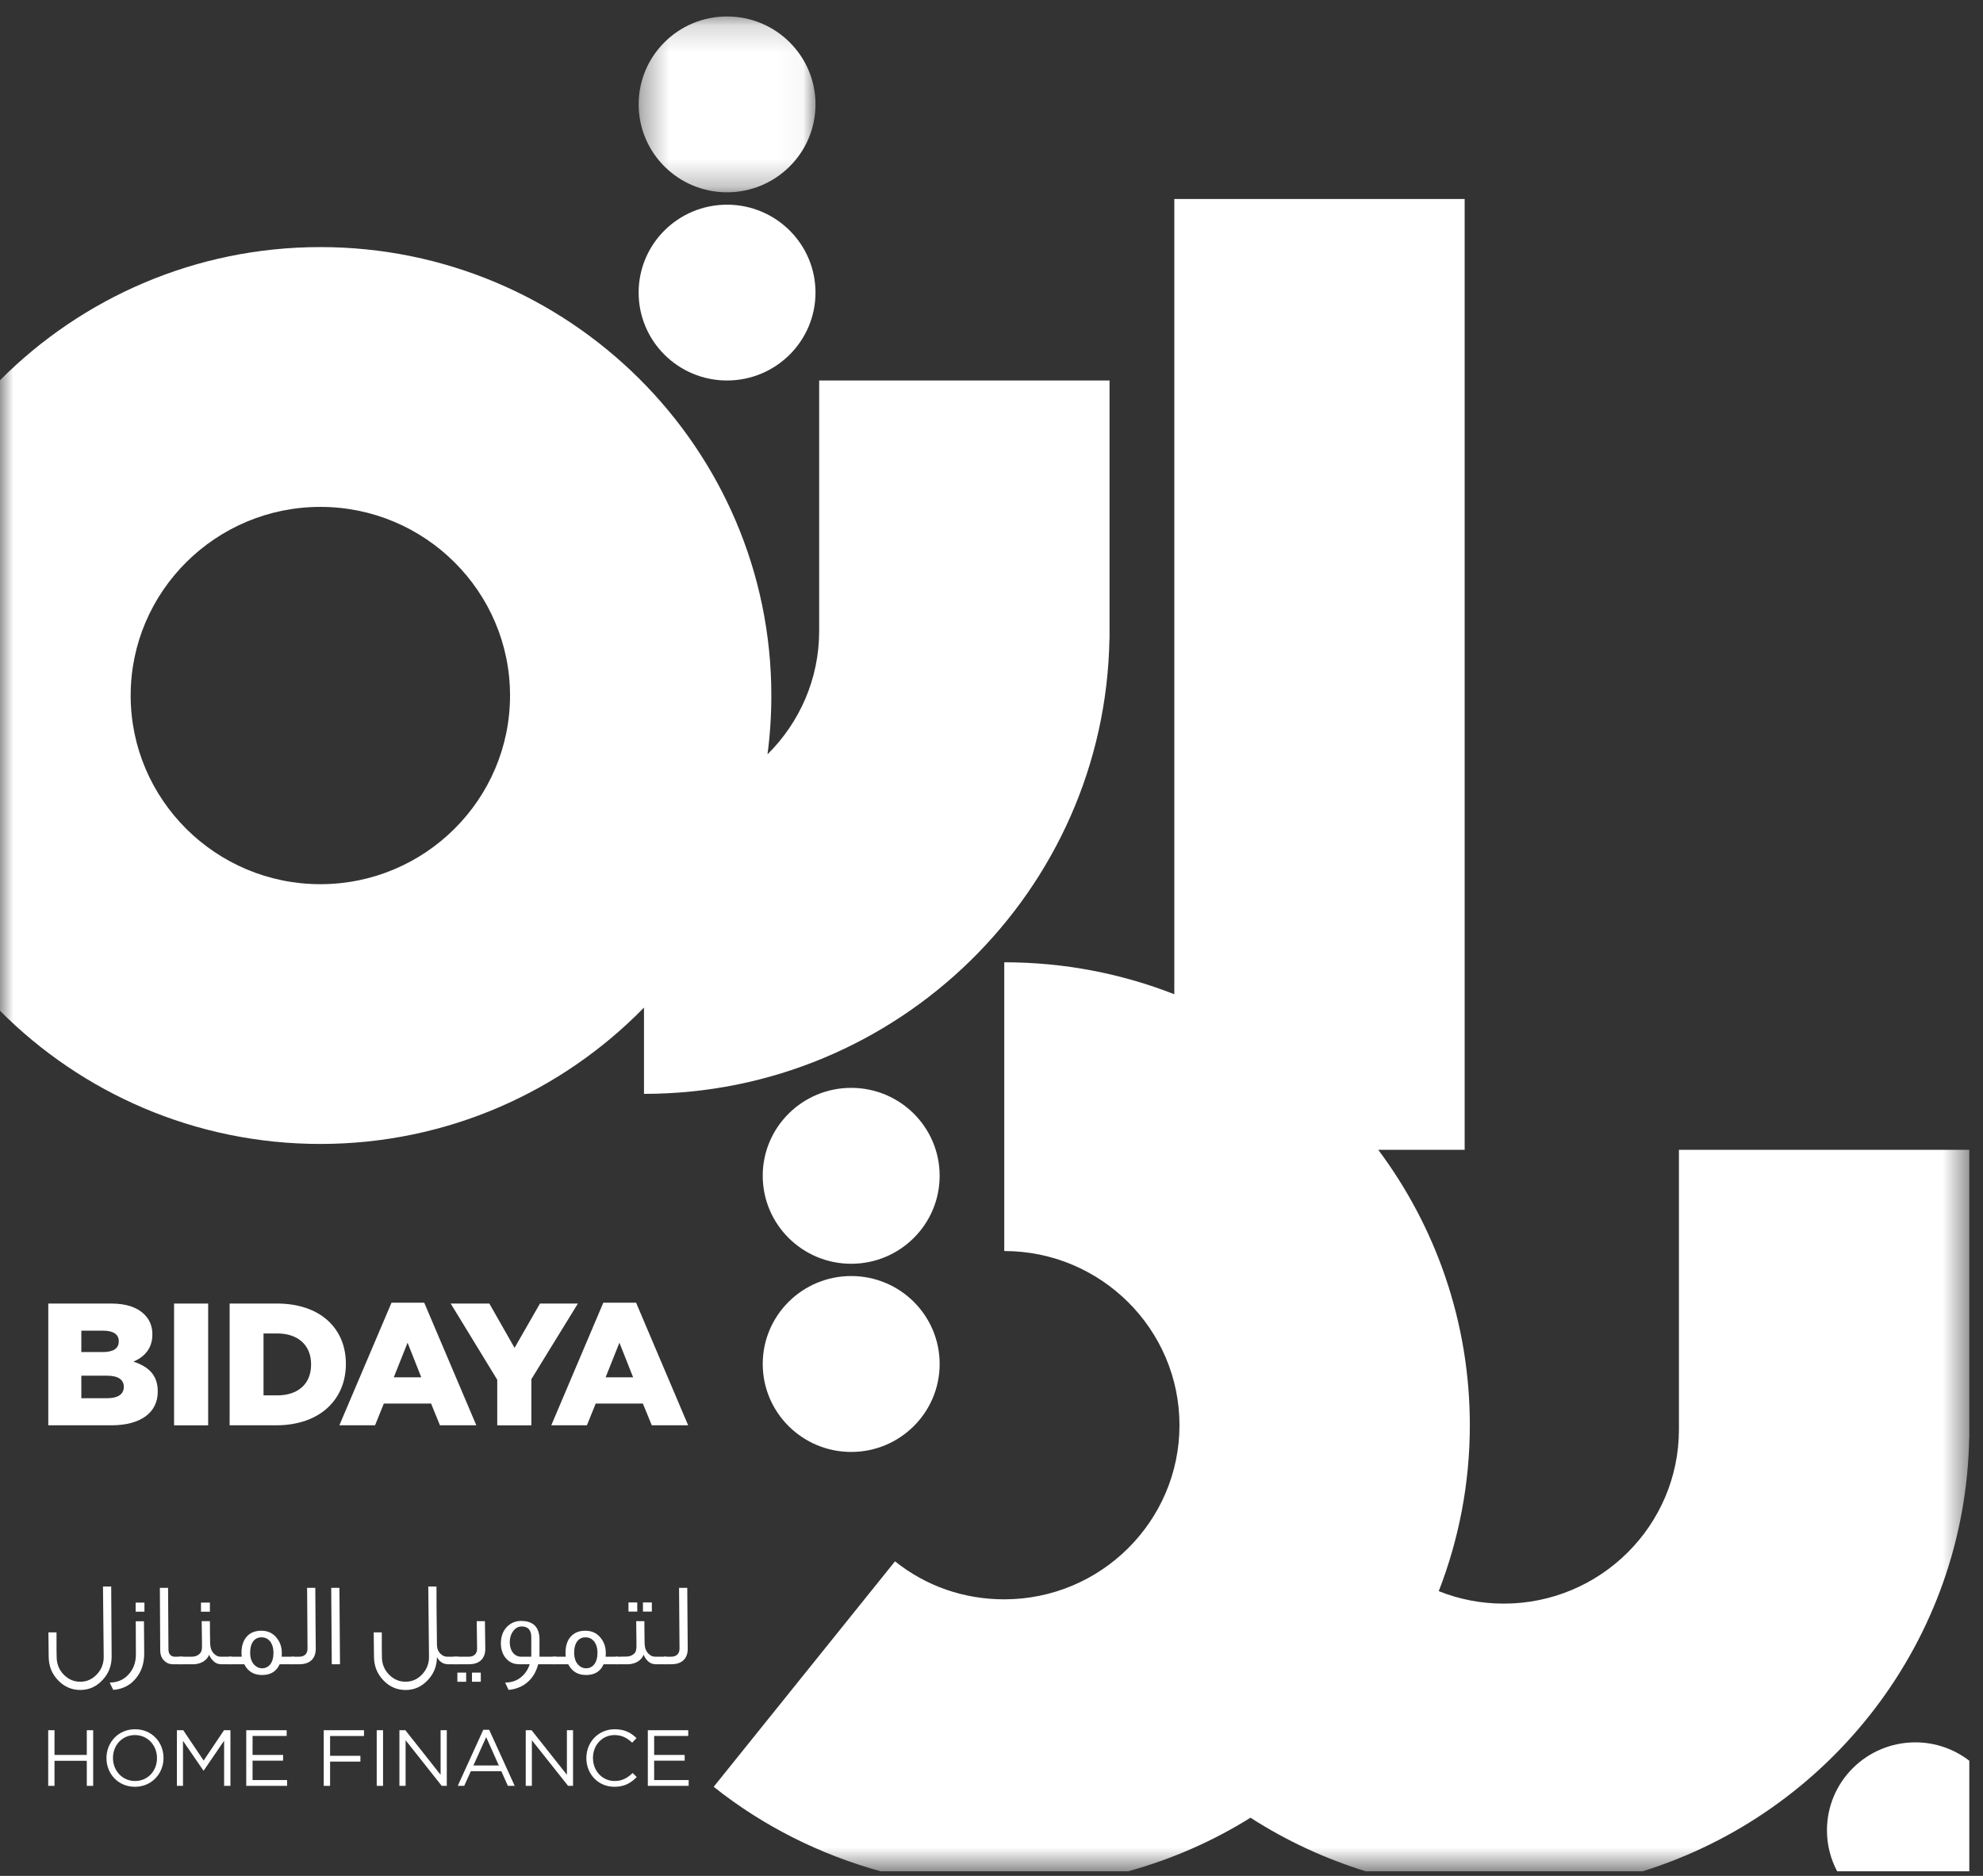 <?xml version="1.0" encoding="UTF-8"?>
<svg width="74px" height="70px" viewBox="0 0 74 70" version="1.1" xmlns="http://www.w3.org/2000/svg" xmlns:xlink="http://www.w3.org/1999/xlink">
    <rect x="0" y="0" width="74" height="70" fill="#333333" stroke="none"/>
    <title>bidaya-logo</title>
    <defs>
        <polygon id="path-1" points="0.362 0.171 6.961 0.171 6.961 6.733 0.362 6.733"></polygon>
        <polygon id="path-3" points="0 69.386 73.489 69.386 73.489 0.171 0 0.171"></polygon>
    </defs>
    <g id="home" stroke="none" stroke-width="1" fill="none" fill-rule="evenodd">
        <g id="1.HomePage_v.1.1_Desktop" transform="translate(-20, -10)">
            <g id="bidaya-logo" transform="translate(20, 10.443)">
                <path d="M35.065,43.431 C35.065,45.244 33.589,46.715 31.764,46.715 C29.942,46.715 28.463,45.244 28.463,43.431 C28.463,41.621 29.942,40.151 31.764,40.151 C33.589,40.151 35.065,41.621 35.065,43.431" id="Fill-1" fill="#FFFFFF"></path>
                <path d="M35.065,50.455 C35.065,52.266 33.589,53.737 31.764,53.737 C29.942,53.737 28.463,52.266 28.463,50.455 C28.463,48.643 29.942,47.173 31.764,47.173 C33.589,47.173 35.065,48.643 35.065,50.455" id="Fill-3" fill="#FFFFFF"></path>
                <g id="Group-7" transform="translate(23.471, 0)">
                    <mask id="mask-2" fill="white">
                        <use xlink:href="#path-1"></use>
                    </mask>
                    <g id="Clip-6"></g>
                    <path d="M6.961,3.451 C6.961,5.263 5.483,6.733 3.66,6.733 C1.837,6.733 0.362,5.263 0.362,3.451 C0.362,1.64 1.837,0.171 3.66,0.171 C5.483,0.171 6.961,1.64 6.961,3.451" id="Fill-5" fill="#FFFFFF" mask="url(#mask-2)"></path>
                </g>
                <path d="M30.432,10.474 C30.432,12.286 28.953,13.755 27.131,13.755 C25.308,13.755 23.832,12.286 23.832,10.474 C23.832,8.663 25.308,7.195 27.131,7.195 C28.953,7.195 30.432,8.663 30.432,10.474" id="Fill-8" fill="#FFFFFF"></path>
                <path d="M73.489,65.26 C72.933,64.833 72.237,64.574 71.476,64.574 C69.654,64.574 68.177,66.043 68.177,67.855 C68.177,68.408 68.315,68.928 68.557,69.385 L73.489,69.385 L73.489,65.26 Z" id="Fill-10" fill="#FFFFFF"></path>
                <path d="M4.014,51.731 C4.399,51.731 4.62,51.581 4.62,51.316 L4.62,51.302 C4.62,51.055 4.427,50.892 4,50.892 L3.035,50.892 L3.035,51.731 L4.014,51.731 Z M3.832,50.01 C4.219,50.01 4.432,49.882 4.432,49.615 L4.432,49.602 C4.432,49.355 4.235,49.212 3.858,49.212 L3.035,49.212 L3.035,50.01 L3.832,50.01 Z M1.802,48.199 L4.145,48.199 C4.719,48.199 5.124,48.343 5.393,48.61 C5.572,48.791 5.686,49.031 5.686,49.342 L5.686,49.355 C5.686,49.882 5.386,50.191 4.98,50.367 C5.534,50.551 5.887,50.86 5.887,51.477 L5.887,51.489 C5.887,52.269 5.249,52.743 4.157,52.743 L1.802,52.743 L1.802,48.199 Z" id="Fill-12" fill="#FFFFFF"></path>
                <mask id="mask-4" fill="white">
                    <use xlink:href="#path-3"></use>
                </mask>
                <g id="Clip-15"></g>
                <polygon id="Fill-14" fill="#FFFFFF" mask="url(#mask-4)" points="6.496 52.744 7.768 52.744 7.768 48.2 6.496 48.2"></polygon>
                <path d="M10.35,51.626 C11.105,51.626 11.609,51.212 11.609,50.479 L11.609,50.466 C11.609,49.739 11.105,49.316 10.35,49.316 L9.834,49.316 L9.834,51.626 L10.35,51.626 Z M8.569,48.199 L10.33,48.199 C11.962,48.199 12.907,49.135 12.907,50.446 L12.907,50.458 C12.907,51.769 11.949,52.743 10.304,52.743 L8.569,52.743 L8.569,48.199 Z" id="Fill-16" fill="#FFFFFF" mask="url(#mask-4)"></path>
                <path d="M15.72,50.952 L15.21,49.661 L14.695,50.952 L15.72,50.952 Z M14.61,48.168 L15.831,48.168 L17.775,52.743 L16.418,52.743 L16.087,51.932 L14.323,51.932 L13.996,52.743 L12.664,52.743 L14.61,48.168 Z" id="Fill-17" fill="#FFFFFF" mask="url(#mask-4)"></path>
                <polygon id="Fill-18" fill="#FFFFFF" mask="url(#mask-4)" points="18.556 51.044 16.819 48.2 18.261 48.2 19.202 49.854 20.15 48.2 21.565 48.2 19.829 51.022 19.829 52.744 18.556 52.744"></polygon>
                <path d="M23.626,50.952 L23.115,49.661 L22.6,50.952 L23.626,50.952 Z M22.514,48.168 L23.737,48.168 L25.68,52.743 L24.323,52.743 L23.99,51.932 L22.23,51.932 L21.902,52.743 L20.572,52.743 L22.514,48.168 Z" id="Fill-19" fill="#FFFFFF" mask="url(#mask-4)"></path>
                <path d="M62.653,42.463 L62.653,52.897 C62.653,56.483 59.723,59.397 56.117,59.397 C55.269,59.397 54.453,59.237 53.69,58.932 C54.437,57.009 54.85,54.922 54.85,52.74 C54.85,48.894 53.579,45.337 51.433,42.463 L54.657,42.463 L54.657,6.982 L43.822,6.982 L43.822,36.658 C41.857,35.888 39.715,35.465 37.476,35.465 L37.476,46.24 C41.081,46.24 44.015,49.155 44.015,52.74 C44.015,56.321 41.081,59.237 37.476,59.237 C35.976,59.237 34.565,58.75 33.399,57.819 L26.633,66.232 C28.476,67.7 30.607,68.765 32.869,69.386 L42.097,69.386 C43.729,68.937 45.266,68.259 46.665,67.386 C48.001,68.246 49.451,68.916 50.966,69.386 L61.296,69.386 C68.263,67.218 73.353,60.799 73.485,53.199 C73.488,53.199 73.489,53.197 73.489,53.197 L73.489,42.463 L62.653,42.463 Z" id="Fill-20" fill="#FFFFFF" mask="url(#mask-4)"></path>
                <path d="M11.955,32.551 C8.051,32.551 4.876,29.391 4.876,25.51 C4.876,21.631 8.051,18.472 11.955,18.472 C15.859,18.472 19.033,21.631 19.033,25.51 C19.033,29.391 15.859,32.551 11.955,32.551 L11.955,32.551 Z M30.569,13.755 L30.569,23.101 C30.569,24.9 29.831,26.528 28.641,27.705 C28.736,26.987 28.784,26.256 28.784,25.51 C28.784,16.284 21.235,8.777 11.955,8.777 C7.283,8.777 3.052,10.682 0,13.746 L0,37.275 C3.052,40.341 7.283,42.244 11.955,42.244 C16.688,42.244 20.97,40.291 24.032,37.155 L24.032,40.375 C33.51,40.375 41.24,32.788 41.401,23.401 L41.405,23.4 L41.405,13.755 L30.569,13.755 Z" id="Fill-21" fill="#FFFFFF" mask="url(#mask-4)"></path>
                <polygon id="Fill-22" fill="#FFFFFF" mask="url(#mask-4)" points="1.799 64.121 2.034 64.121 2.034 65.043 3.239 65.043 3.239 64.121 3.477 64.121 3.477 66.197 3.239 66.197 3.239 65.262 2.034 65.262 2.034 66.197 1.799 66.197"></polygon>
                <path d="M5.858,65.164 L5.858,65.158 C5.858,64.686 5.512,64.302 5.035,64.302 C4.557,64.302 4.216,64.681 4.216,65.152 L4.216,65.158 C4.216,65.631 4.563,66.016 5.04,66.016 C5.519,66.016 5.858,65.637 5.858,65.164 M3.973,65.164 L3.973,65.158 C3.973,64.586 4.404,64.085 5.04,64.085 C5.676,64.085 6.102,64.58 6.102,65.152 L6.102,65.158 C6.102,65.731 5.669,66.232 5.035,66.232 C4.401,66.232 3.973,65.737 3.973,65.164" id="Fill-23" fill="#FFFFFF" mask="url(#mask-4)"></path>
                <polygon id="Fill-24" fill="#FFFFFF" mask="url(#mask-4)" points="6.601 64.121 6.838 64.121 7.599 65.253 8.36 64.121 8.599 64.121 8.599 66.197 8.363 66.197 8.363 64.513 7.603 65.626 7.59 65.626 6.829 64.518 6.829 66.197 6.601 66.197"></polygon>
                <polygon id="Fill-25" fill="#FFFFFF" mask="url(#mask-4)" points="9.189 64.121 10.698 64.121 10.698 64.335 9.425 64.335 9.425 65.043 10.564 65.043 10.564 65.257 9.425 65.257 9.425 65.981 10.713 65.981 10.713 66.197 9.189 66.197"></polygon>
                <polygon id="Fill-26" fill="#FFFFFF" mask="url(#mask-4)" points="12.081 64.121 13.583 64.121 13.583 64.337 12.318 64.337 12.318 65.076 13.449 65.076 13.449 65.292 12.318 65.292 12.318 66.197 12.081 66.197"></polygon>
                <polygon id="Fill-27" fill="#FFFFFF" mask="url(#mask-4)" points="14.058 66.197 14.294 66.197 14.294 64.121 14.058 64.121"></polygon>
                <polygon id="Fill-28" fill="#FFFFFF" mask="url(#mask-4)" points="14.905 64.121 15.127 64.121 16.442 65.784 16.442 64.121 16.673 64.121 16.673 66.197 16.484 66.197 15.136 64.495 15.136 66.197 14.905 66.197"></polygon>
                <path d="M18.615,65.437 L18.143,64.379 L17.666,65.437 L18.615,65.437 Z M18.035,64.105 L18.255,64.105 L19.207,66.197 L18.952,66.197 L18.708,65.649 L17.571,65.649 L17.324,66.197 L17.082,66.197 L18.035,64.105 Z" id="Fill-29" fill="#FFFFFF" mask="url(#mask-4)"></path>
                <polygon id="Fill-30" fill="#FFFFFF" mask="url(#mask-4)" points="19.619 64.121 19.837 64.121 21.155 65.784 21.155 64.121 21.384 64.121 21.384 66.197 21.199 66.197 19.848 64.495 19.848 66.197 19.619 66.197"></polygon>
                <path d="M21.881,65.164 L21.881,65.158 C21.881,64.572 22.323,64.085 22.938,64.085 C23.317,64.085 23.543,64.218 23.753,64.414 L23.591,64.586 C23.414,64.42 23.219,64.302 22.935,64.302 C22.471,64.302 22.128,64.675 22.128,65.152 L22.128,65.158 C22.128,65.64 22.476,66.016 22.935,66.016 C23.222,66.016 23.41,65.904 23.609,65.718 L23.762,65.867 C23.547,66.088 23.308,66.232 22.927,66.232 C22.325,66.232 21.881,65.76 21.881,65.164" id="Fill-31" fill="#FFFFFF" mask="url(#mask-4)"></path>
                <polygon id="Fill-32" fill="#FFFFFF" mask="url(#mask-4)" points="24.175 64.121 25.683 64.121 25.683 64.335 24.411 64.335 24.411 65.043 25.55 65.043 25.55 65.257 24.411 65.257 24.411 65.981 25.699 65.981 25.699 66.197 24.175 66.197"></polygon>
                <path d="M4.166,61.378 C4.166,61.721 4.051,62.013 3.82,62.254 C3.594,62.496 3.319,62.619 2.996,62.619 C2.673,62.619 2.392,62.496 2.163,62.254 C1.932,62.013 1.817,61.721 1.817,61.372 C1.817,61.144 1.812,60.845 1.807,60.469 L2.109,60.469 C2.109,61.034 2.109,61.337 2.114,61.378 C2.114,61.637 2.198,61.858 2.37,62.038 C2.544,62.219 2.751,62.312 2.996,62.312 C3.239,62.312 3.444,62.219 3.617,62.034 C3.789,61.849 3.875,61.629 3.87,61.368 L3.843,58.759 L4.15,58.759 C4.158,60.014 4.163,60.888 4.166,61.378" id="Fill-33" fill="#FFFFFF" mask="url(#mask-4)"></path>
                <path d="M5.062,59.698 L5.39,59.698 L5.39,59.358 L5.062,59.358 L5.062,59.698 Z M5.382,61.249 C5.382,61.633 5.275,61.946 5.062,62.197 C4.854,62.448 4.574,62.589 4.228,62.616 C4.196,62.563 4.153,62.471 4.095,62.342 C4.384,62.342 4.614,62.24 4.795,62.043 C4.978,61.844 5.071,61.593 5.071,61.299 L5.066,60.056 L5.372,60.056 L5.382,61.249 Z" id="Fill-34" fill="#FFFFFF" mask="url(#mask-4)"></path>
                <path d="M6.827,61.659 L6.445,61.659 C6.321,61.659 6.214,61.615 6.131,61.531 C6.033,61.438 5.979,61.307 5.979,61.139 L5.966,58.808 L6.272,58.808 L6.286,61.1 C6.286,61.263 6.357,61.355 6.495,61.378 L6.827,61.378 L6.827,61.659 Z" id="Fill-35" fill="#FFFFFF" mask="url(#mask-4)"></path>
                <path d="M7.5,59.698 L7.833,59.698 L7.833,59.358 L7.5,59.358 L7.5,59.698 Z M8.65,61.659 L8.254,61.659 C8.121,61.659 8.01,61.602 7.918,61.493 C7.864,61.431 7.829,61.369 7.806,61.302 C7.722,61.52 7.496,61.646 7.252,61.659 L6.671,61.659 L6.671,61.377 L7.168,61.377 C7.252,61.377 7.327,61.355 7.398,61.311 C7.487,61.249 7.532,61.171 7.532,61.069 C7.54,61.139 7.54,60.799 7.527,60.051 L7.833,60.051 C7.833,60.333 7.837,60.611 7.842,60.888 C7.847,61.042 7.89,61.166 7.979,61.259 C8.055,61.337 8.139,61.377 8.222,61.377 L8.65,61.377 L8.65,61.452 L8.65,61.59 L8.65,61.659 Z" id="Fill-36" fill="#FFFFFF" mask="url(#mask-4)"></path>
                <path d="M10.205,61.232 C10.205,61.051 10.16,60.901 10.067,60.791 C9.984,60.699 9.882,60.654 9.76,60.654 C9.637,60.654 9.535,60.699 9.459,60.791 C9.376,60.896 9.335,61.043 9.335,61.232 C9.335,61.417 9.385,61.563 9.477,61.668 C9.562,61.761 9.664,61.81 9.784,61.81 C9.903,61.81 10.005,61.761 10.081,61.668 C10.165,61.563 10.205,61.417 10.205,61.232 L10.205,61.232 Z M10.972,61.659 L10.436,61.659 C10.315,61.929 10.098,62.061 9.78,62.061 C9.474,62.061 9.251,61.929 9.115,61.659 L8.543,61.659 L8.543,61.378 L9.022,61.378 C9.017,61.329 9.012,61.281 9.012,61.232 C9.012,60.72 9.288,60.408 9.748,60.408 C9.984,60.408 10.174,60.491 10.315,60.664 C10.449,60.823 10.516,61.012 10.516,61.232 C10.516,61.281 10.516,61.329 10.511,61.378 L10.963,61.378 L10.972,61.659 Z" id="Fill-37" fill="#FFFFFF" mask="url(#mask-4)"></path>
                <path d="M11.783,61.086 C11.783,61.438 11.57,61.659 11.18,61.659 L10.892,61.659 L10.892,61.377 L11.176,61.377 C11.348,61.377 11.476,61.275 11.476,61.078 C11.476,60.8 11.473,60.421 11.469,59.946 C11.465,59.394 11.46,59.015 11.46,58.809 L11.766,58.809 C11.766,59.01 11.77,59.389 11.774,59.949 C11.779,60.426 11.783,60.805 11.783,61.086" id="Fill-38" fill="#FFFFFF" mask="url(#mask-4)"></path>
                <polygon id="Fill-39" fill="#FFFFFF" mask="url(#mask-4)" points="12.688 61.659 12.381 61.659 12.36 58.808 12.666 58.808"></polygon>
                <path d="M17.108,61.659 L16.717,61.659 C16.545,61.659 16.407,61.571 16.306,61.396 C16.301,61.737 16.186,62.021 15.956,62.259 C15.725,62.502 15.455,62.62 15.134,62.62 C14.811,62.62 14.531,62.497 14.302,62.255 C14.071,62.012 13.956,61.716 13.956,61.372 C13.956,61.139 13.951,60.839 13.946,60.469 L14.248,60.469 C14.248,61.034 14.248,61.337 14.252,61.378 C14.252,61.637 14.337,61.859 14.51,62.038 C14.683,62.219 14.891,62.311 15.134,62.311 C15.379,62.311 15.583,62.219 15.756,62.034 C15.928,61.848 16.014,61.629 16.009,61.369 L15.982,58.759 L16.288,58.759 C16.288,59.248 16.292,59.977 16.306,60.946 C16.31,61.081 16.355,61.188 16.442,61.272 C16.518,61.343 16.602,61.378 16.687,61.378 L17.108,61.378 L17.108,61.452 L17.108,61.589 L17.108,61.659 Z" id="Fill-40" fill="#FFFFFF" mask="url(#mask-4)"></path>
                <path d="M17.613,62.312 L17.942,62.312 L17.942,61.971 L17.613,61.971 L17.613,62.312 Z M17.068,62.312 L17.396,62.312 L17.396,61.971 L17.068,61.971 L17.068,62.312 Z M18.11,61.085 C18.11,61.439 17.898,61.659 17.507,61.659 L16.927,61.659 L16.927,61.377 L17.503,61.377 C17.676,61.377 17.804,61.275 17.804,61.079 C17.804,61.117 17.8,60.779 17.79,60.051 L18.096,60.051 C18.106,60.747 18.11,61.09 18.11,61.085 L18.11,61.085 Z" id="Fill-41" fill="#FFFFFF" mask="url(#mask-4)"></path>
                <path d="M19.826,61.378 L19.826,60.642 C19.826,60.381 19.697,60.249 19.471,60.249 C19.351,60.249 19.253,60.298 19.17,60.399 C19.077,60.508 19.023,60.658 19.023,60.848 C19.023,61.144 19.187,61.378 19.448,61.378 L19.826,61.378 Z M20.757,61.659 L20.083,61.659 C19.946,62.207 19.542,62.567 18.978,62.616 C18.952,62.558 18.909,62.471 18.85,62.343 C19.072,62.343 19.267,62.281 19.431,62.153 C19.586,62.029 19.701,61.866 19.768,61.659 L19.369,61.659 C19.165,61.659 19.002,61.584 18.873,61.43 C18.744,61.275 18.691,61.086 18.691,60.87 C18.695,60.584 18.792,60.368 18.965,60.218 C19.104,60.1 19.262,60.043 19.44,60.043 C19.901,60.043 20.132,60.275 20.132,60.737 L20.132,61.378 L20.757,61.378 L20.757,61.659 Z" id="Fill-42" fill="#FFFFFF" mask="url(#mask-4)"></path>
                <path d="M22.296,61.232 C22.296,61.051 22.25,60.901 22.158,60.791 C22.074,60.699 21.972,60.654 21.852,60.654 C21.728,60.654 21.626,60.699 21.55,60.791 C21.466,60.896 21.426,61.043 21.426,61.232 C21.426,61.417 21.475,61.563 21.568,61.668 C21.652,61.761 21.754,61.81 21.874,61.81 C21.993,61.81 22.097,61.761 22.171,61.668 C22.255,61.563 22.296,61.417 22.296,61.232 L22.296,61.232 Z M23.063,61.659 L22.525,61.659 C22.407,61.929 22.189,62.061 21.871,62.061 C21.563,62.061 21.343,61.929 21.205,61.659 L20.632,61.659 L20.632,61.378 L21.112,61.378 C21.107,61.329 21.103,61.281 21.103,61.232 C21.103,60.72 21.378,60.408 21.839,60.408 C22.074,60.408 22.264,60.491 22.407,60.664 C22.54,60.823 22.606,61.012 22.606,61.232 C22.606,61.281 22.606,61.329 22.601,61.378 L23.053,61.378 L23.063,61.659 Z" id="Fill-43" fill="#FFFFFF" mask="url(#mask-4)"></path>
                <path d="M23.993,59.694 L24.325,59.694 L24.325,59.353 L23.993,59.353 L23.993,59.694 Z M23.453,59.694 L23.781,59.694 L23.781,59.353 L23.453,59.353 L23.453,59.694 Z M24.862,61.659 L24.467,61.659 C24.336,61.659 24.224,61.602 24.13,61.493 C24.077,61.431 24.043,61.369 24.02,61.302 C23.936,61.52 23.709,61.646 23.465,61.659 L22.974,61.659 L22.974,61.377 L23.129,61.377 C23.262,61.372 23.346,61.372 23.381,61.372 C23.465,61.372 23.54,61.351 23.611,61.306 C23.7,61.249 23.744,61.171 23.744,61.069 C23.754,61.139 23.754,60.799 23.741,60.051 L24.046,60.051 C24.046,60.333 24.051,60.611 24.055,60.888 C24.059,61.042 24.104,61.166 24.193,61.259 C24.268,61.337 24.353,61.377 24.437,61.377 L24.862,61.377 L24.862,61.452 L24.862,61.59 L24.862,61.659 Z" id="Fill-44" fill="#FFFFFF" mask="url(#mask-4)"></path>
                <path d="M25.664,61.086 C25.664,61.438 25.452,61.659 25.061,61.659 L24.774,61.659 L24.774,61.377 L25.057,61.377 C25.23,61.377 25.358,61.275 25.358,61.078 C25.358,60.8 25.354,60.421 25.349,59.946 C25.346,59.394 25.341,59.015 25.341,58.809 L25.647,58.809 C25.647,59.01 25.651,59.389 25.655,59.949 C25.661,60.426 25.664,60.805 25.664,61.086" id="Fill-45" fill="#FFFFFF" mask="url(#mask-4)"></path>
            </g>
        </g>
    </g>
</svg>